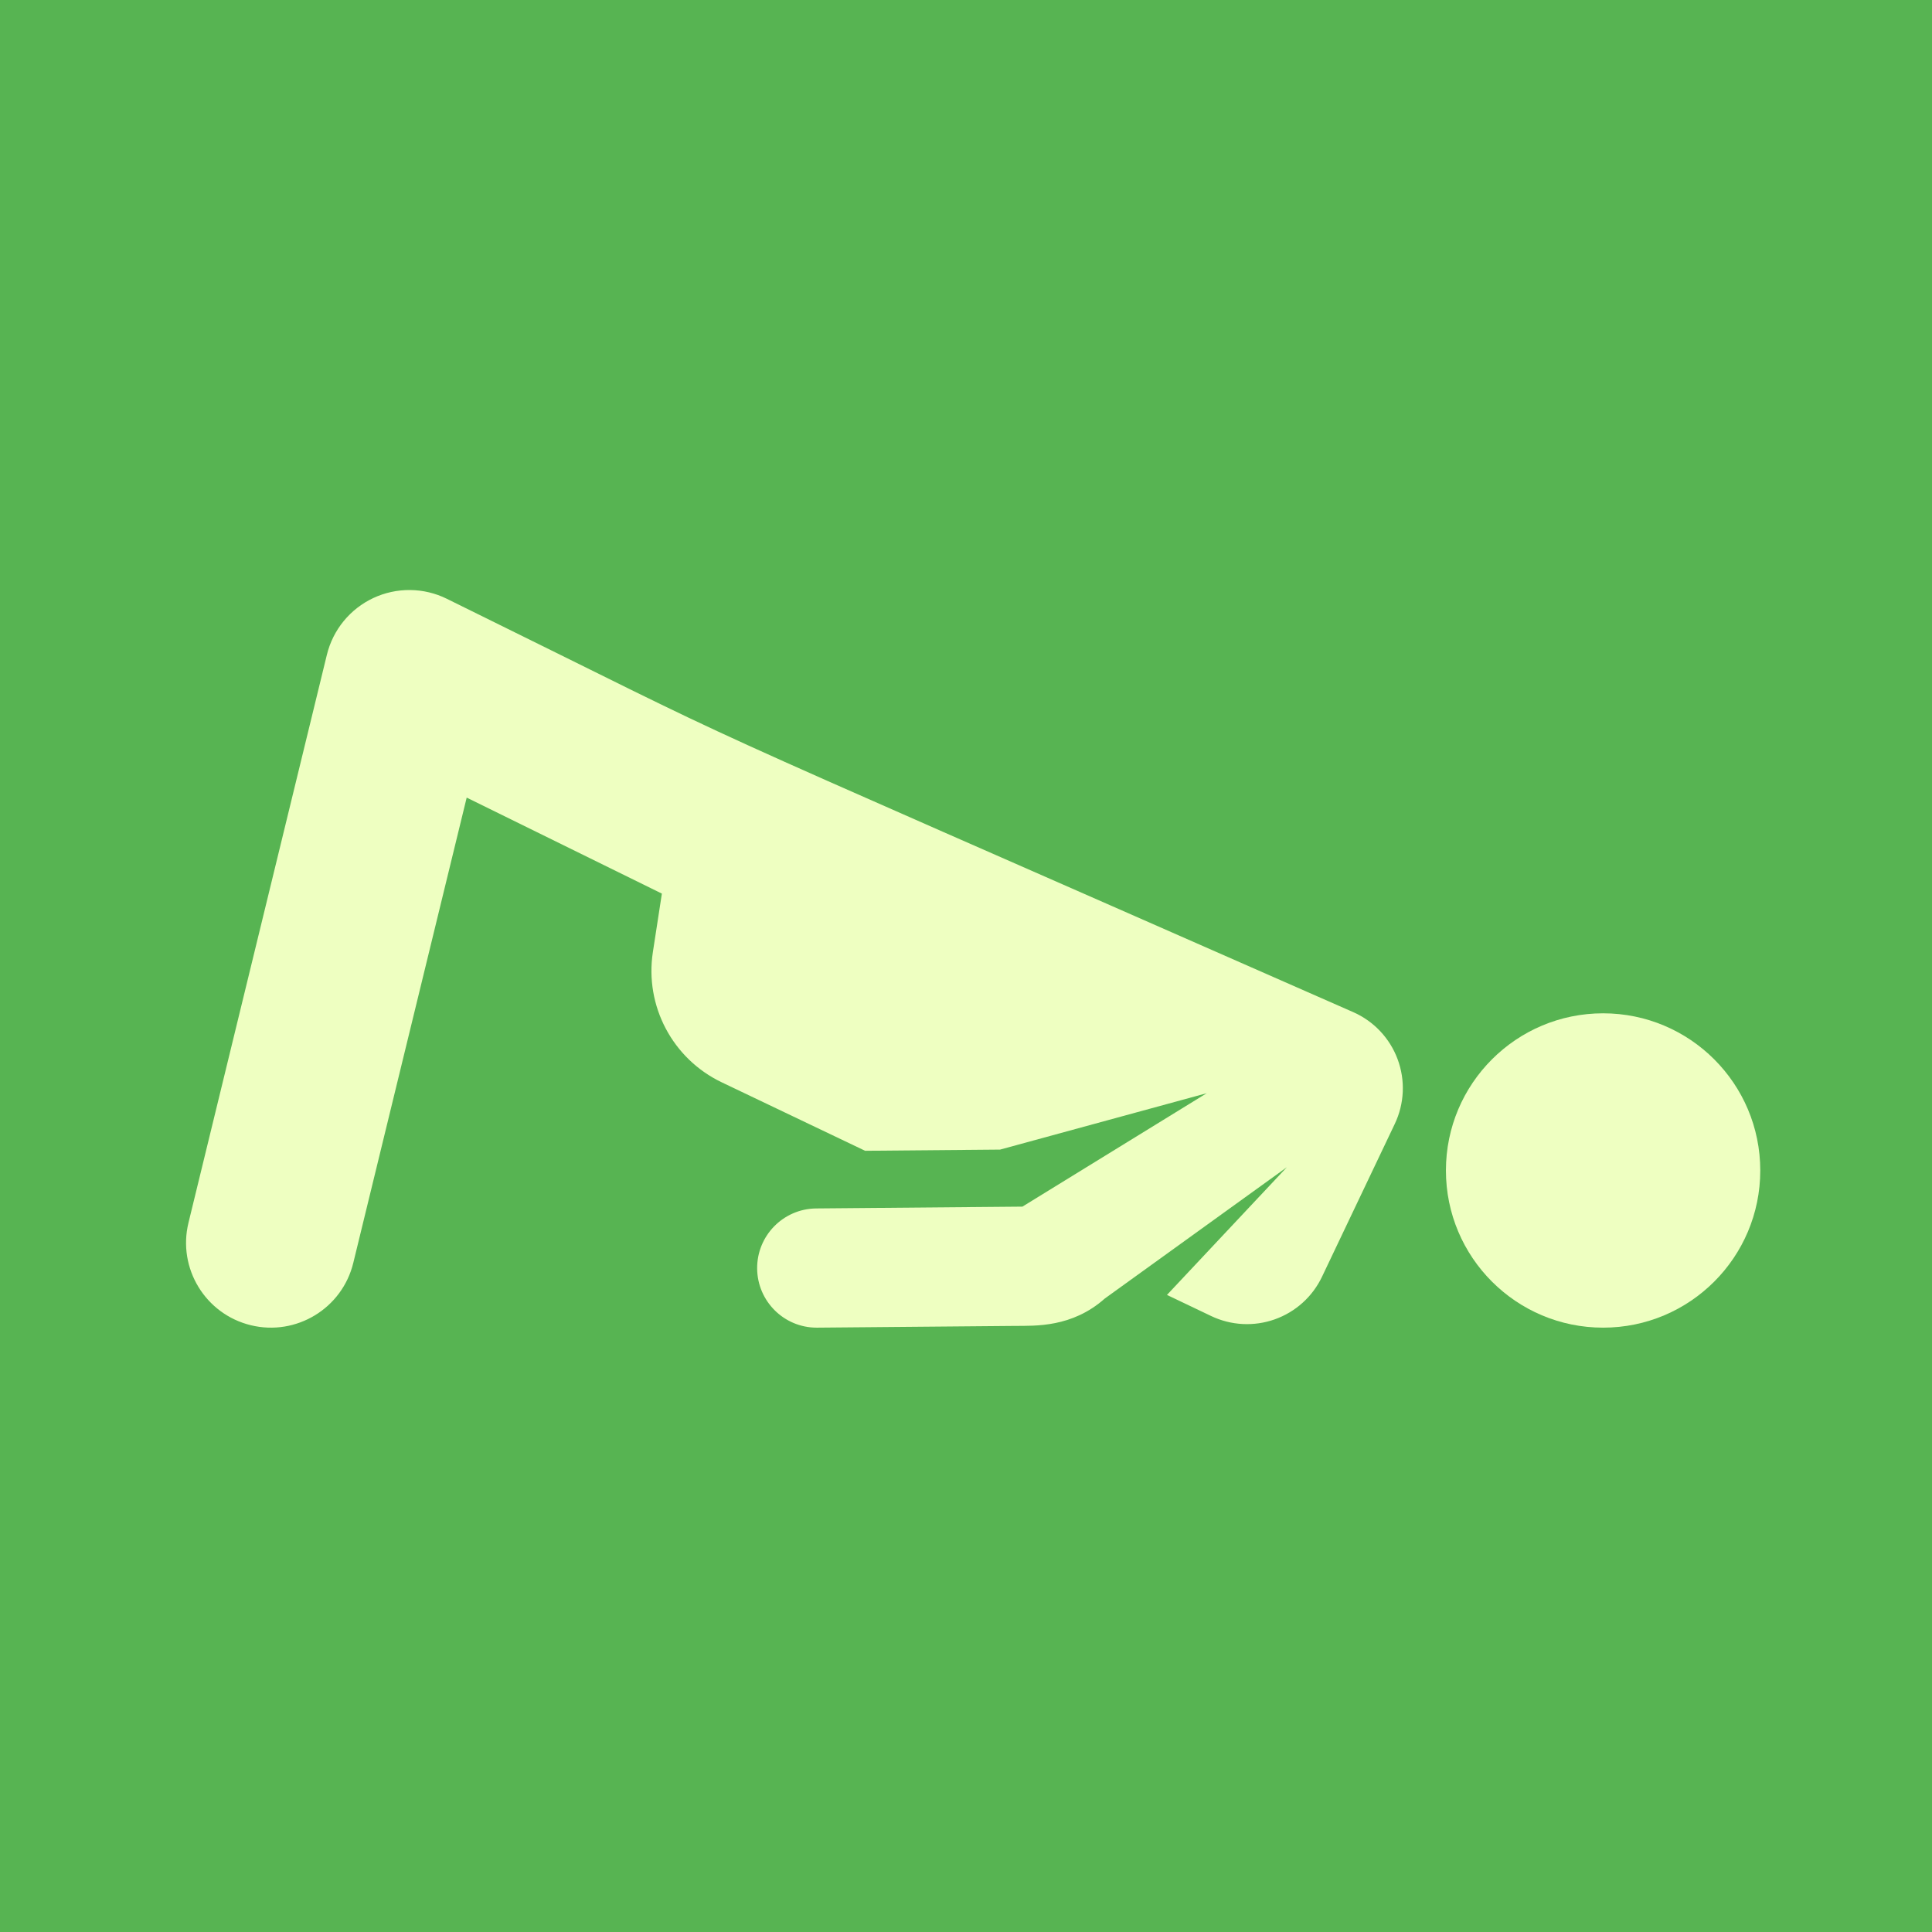 <?xml version="1.0" encoding="UTF-8"?> <svg xmlns="http://www.w3.org/2000/svg" width="135" height="135" viewBox="0 0 135 135" fill="none"><rect width="135" height="135" fill="#57B452"></rect><g clip-path="url(#clip0_594_387)"><path d="M94.556 70.723C41.868 47.529 55.671 53.866 31.215 41.837C30.419 41.445 29.545 41.237 28.658 41.229C27.771 41.22 26.893 41.41 26.089 41.786C25.286 42.162 24.576 42.714 24.014 43.4C23.452 44.086 23.052 44.89 22.841 45.752L13.17 85.44C12.395 88.62 14.345 91.826 17.525 92.601C20.701 93.377 23.911 91.429 24.686 88.246L32.61 55.733L46.249 62.441L45.62 66.528C45.042 70.291 46.997 73.989 50.433 75.629L60.45 80.412L69.881 80.329L84.322 76.388L71.442 84.314L57.035 84.441C54.727 84.462 52.886 86.351 52.906 88.643C52.926 90.915 54.771 92.771 57.07 92.771L57.108 92.771L70.922 92.649C72.346 92.637 74.908 92.771 77.201 90.734L89.92 81.561L81.543 90.484L84.63 91.958C85.319 92.287 86.066 92.477 86.829 92.517C87.591 92.557 88.353 92.446 89.073 92.191C89.792 91.936 90.455 91.542 91.022 91.031C91.589 90.52 92.049 89.902 92.377 89.213L97.46 78.536C97.795 77.834 97.984 77.072 98.019 76.296C98.053 75.519 97.931 74.744 97.66 74.015C97.39 73.287 96.975 72.62 96.442 72.054C95.909 71.489 95.268 71.036 94.556 70.723Z" fill="#EEFFC1"></path><path d="M112.018 92.771C118.083 92.771 123 87.854 123 81.789C123 75.723 118.083 70.806 112.018 70.806C105.952 70.806 101.035 75.723 101.035 81.789C101.035 87.854 105.952 92.771 112.018 92.771Z" fill="#EEFFC1"></path></g><defs><clipPath id="clip0_594_387"><rect width="110" height="110" fill="white" transform="translate(13 12)"></rect></clipPath></defs></svg> 
